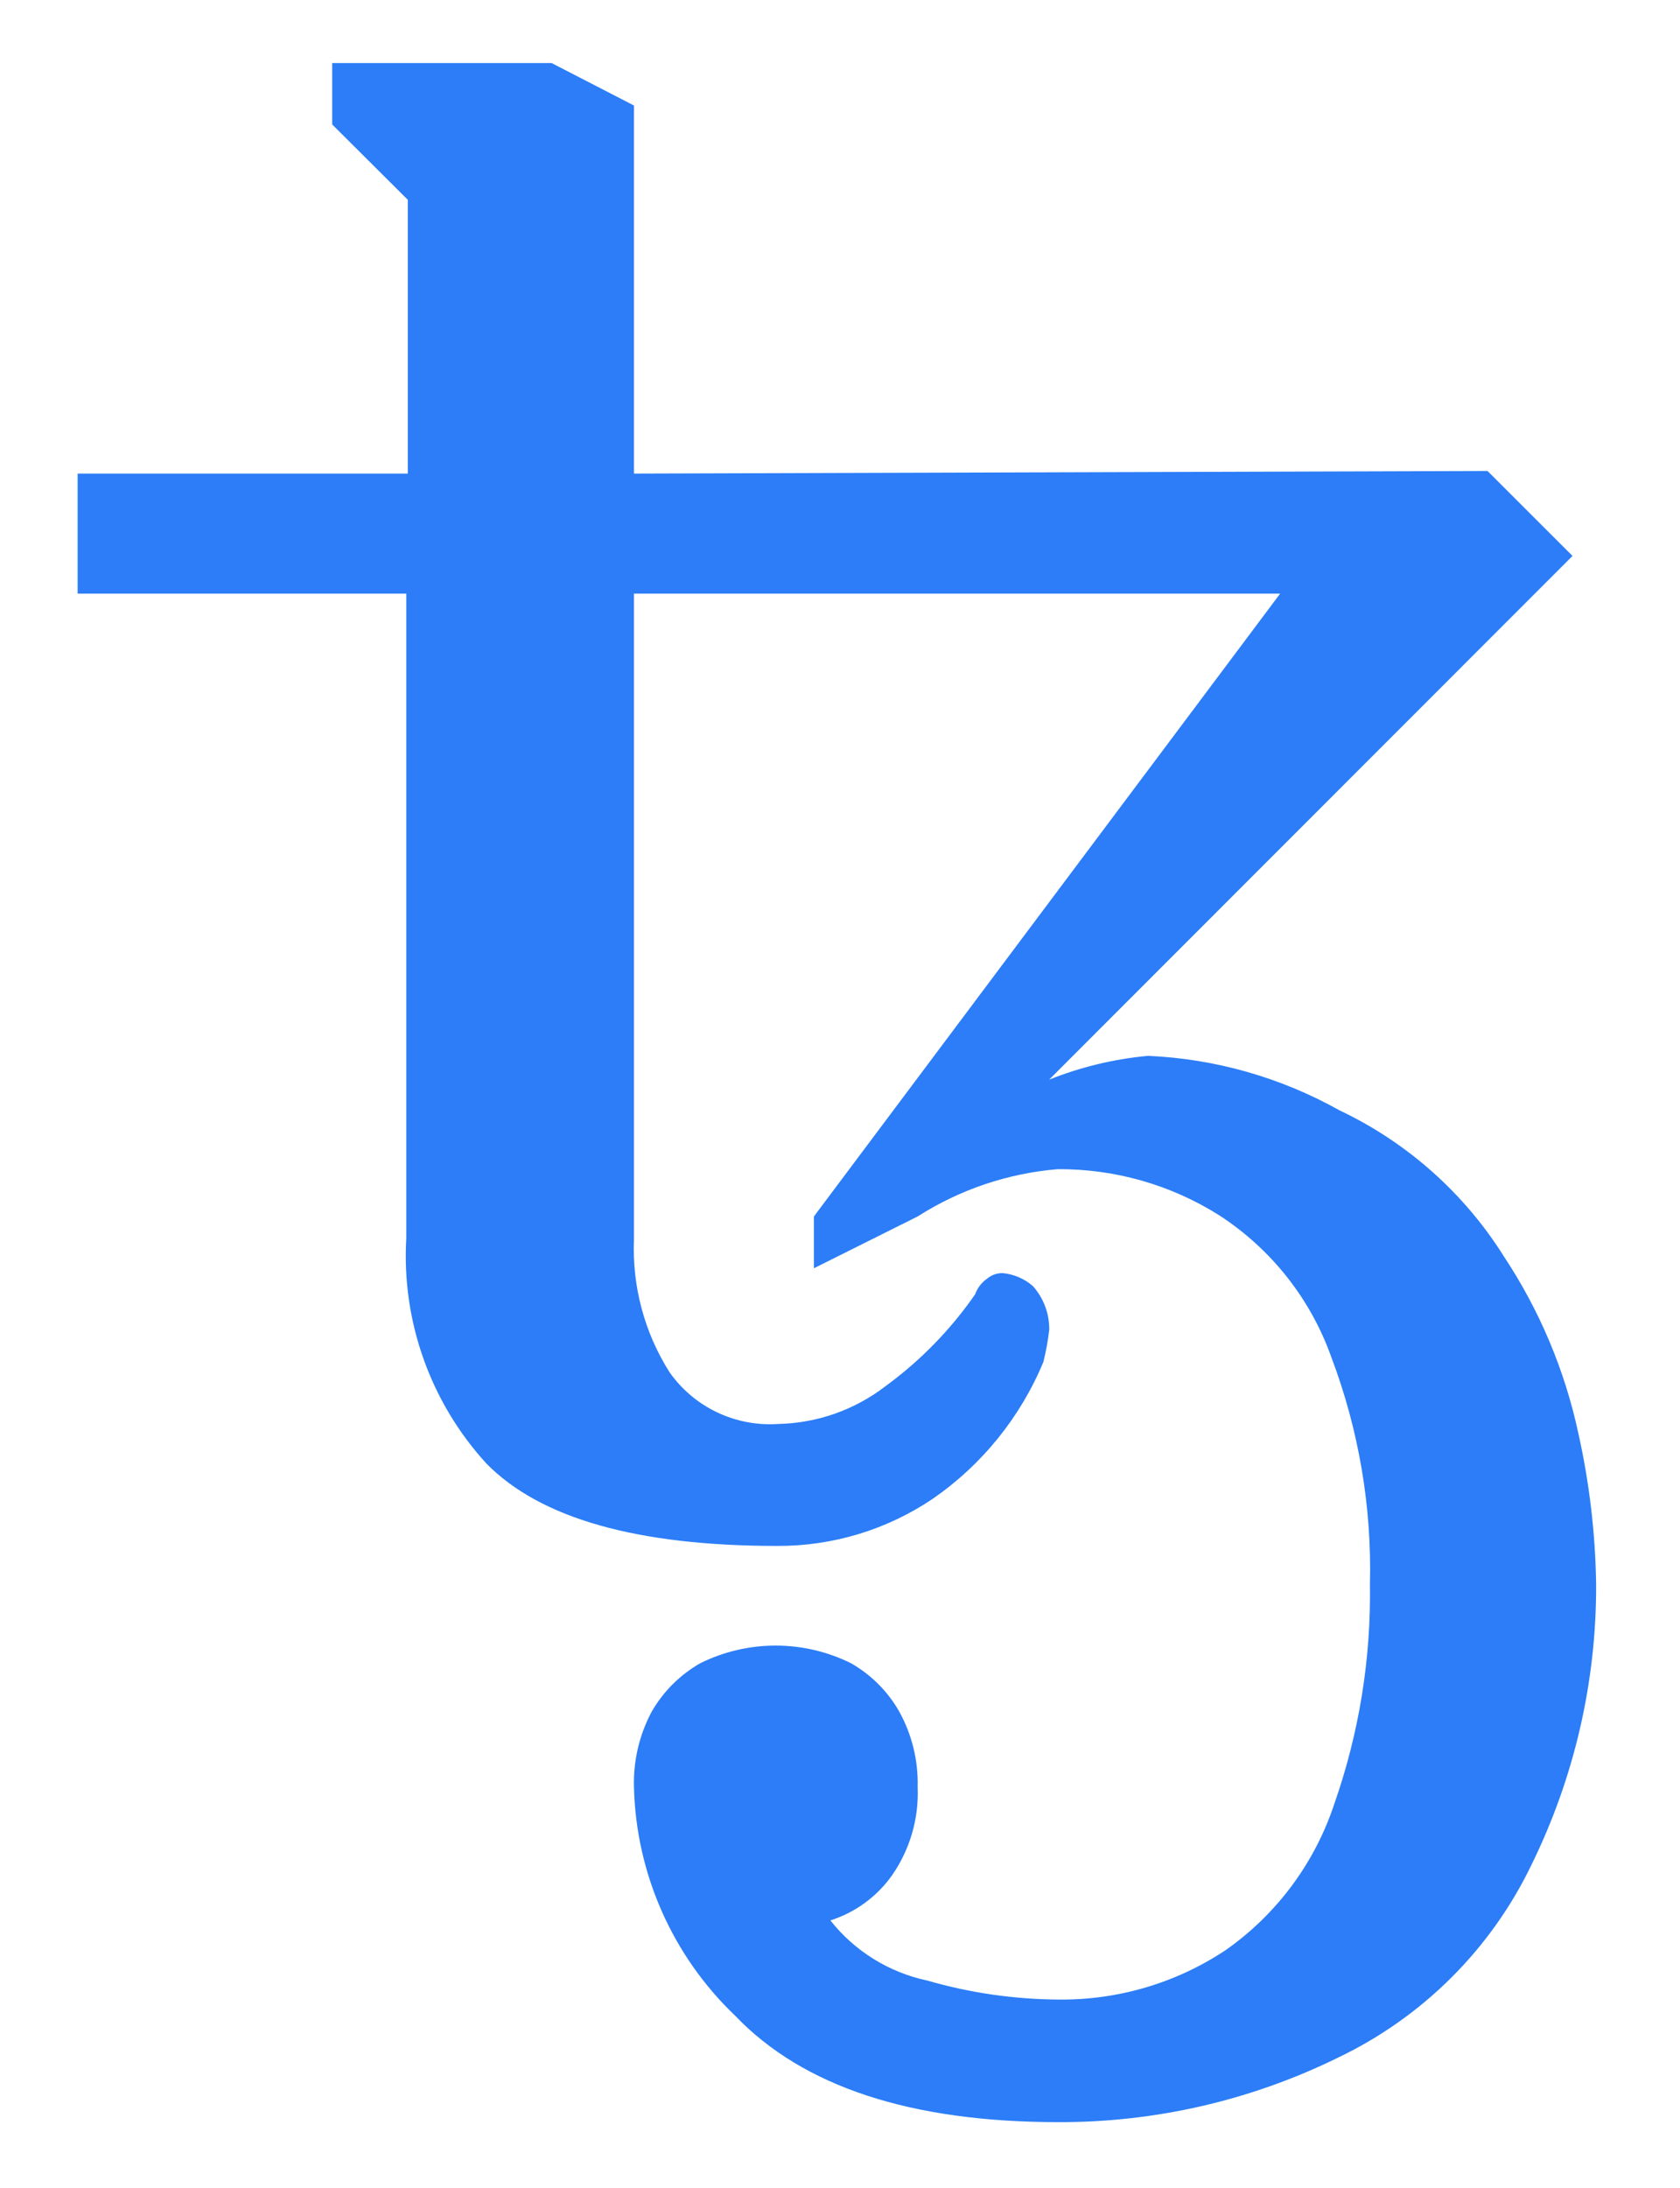 <svg width="53" height="69" viewBox="0 0 53 69" fill="none" xmlns="http://www.w3.org/2000/svg">
<path d="M33.393 66.929C28.738 66.929 25.34 65.813 23.2 63.58C21.218 61.691 20.067 59.096 20 56.365C19.976 55.535 20.169 54.713 20.561 53.98C20.926 53.346 21.453 52.821 22.089 52.457C22.828 52.09 23.643 51.899 24.469 51.899C25.295 51.899 26.11 52.09 26.849 52.457C27.484 52.82 28.009 53.346 28.369 53.98C28.772 54.709 28.972 55.533 28.95 56.365C28.991 57.359 28.705 58.339 28.134 59.155C27.659 59.822 26.979 60.317 26.197 60.567C26.962 61.536 28.044 62.207 29.255 62.464C30.61 62.856 32.013 63.057 33.423 63.063C35.291 63.079 37.12 62.534 38.672 61.5C40.283 60.368 41.483 58.749 42.097 56.883C42.875 54.663 43.254 52.324 43.218 49.974C43.281 47.523 42.865 45.083 41.995 42.789C41.34 40.955 40.097 39.386 38.458 38.325C36.935 37.365 35.166 36.861 33.363 36.874C31.792 37.006 30.277 37.518 28.95 38.365L25.677 39.999V38.365L40.385 18.723H20V39.106C19.942 40.577 20.333 42.031 21.121 43.276C21.502 43.819 22.018 44.255 22.618 44.541C23.218 44.827 23.882 44.954 24.546 44.91C25.772 44.885 26.958 44.469 27.929 43.723C29.03 42.92 29.988 41.939 30.763 40.821C30.833 40.625 30.961 40.455 31.131 40.334C31.268 40.216 31.442 40.152 31.623 40.151C31.977 40.183 32.312 40.325 32.581 40.557C32.922 40.936 33.107 41.428 33.101 41.937C33.061 42.279 33 42.617 32.917 42.952C32.193 44.696 30.979 46.197 29.421 47.273C27.974 48.248 26.265 48.765 24.517 48.756C20.104 48.756 17.046 47.89 15.345 46.158C14.47 45.201 13.796 44.08 13.362 42.86C12.928 41.64 12.743 40.347 12.817 39.055V18.723H2.449V14.936H12.865V6.301L10.48 3.925V1.988H17.401L20 3.328V14.936L46.928 14.854L49.609 17.533L33.097 34.051C34.094 33.652 35.145 33.399 36.216 33.3C38.334 33.392 40.402 33.98 42.251 35.015C44.391 36.028 46.195 37.631 47.449 39.633C48.572 41.329 49.367 43.218 49.793 45.204C50.143 46.771 50.331 48.369 50.354 49.974C50.365 53.036 49.667 56.06 48.315 58.812C47.033 61.476 44.876 63.624 42.2 64.9C39.461 66.244 36.446 66.938 33.393 66.929Z" fill="#2C7DF7"/>
</svg>
